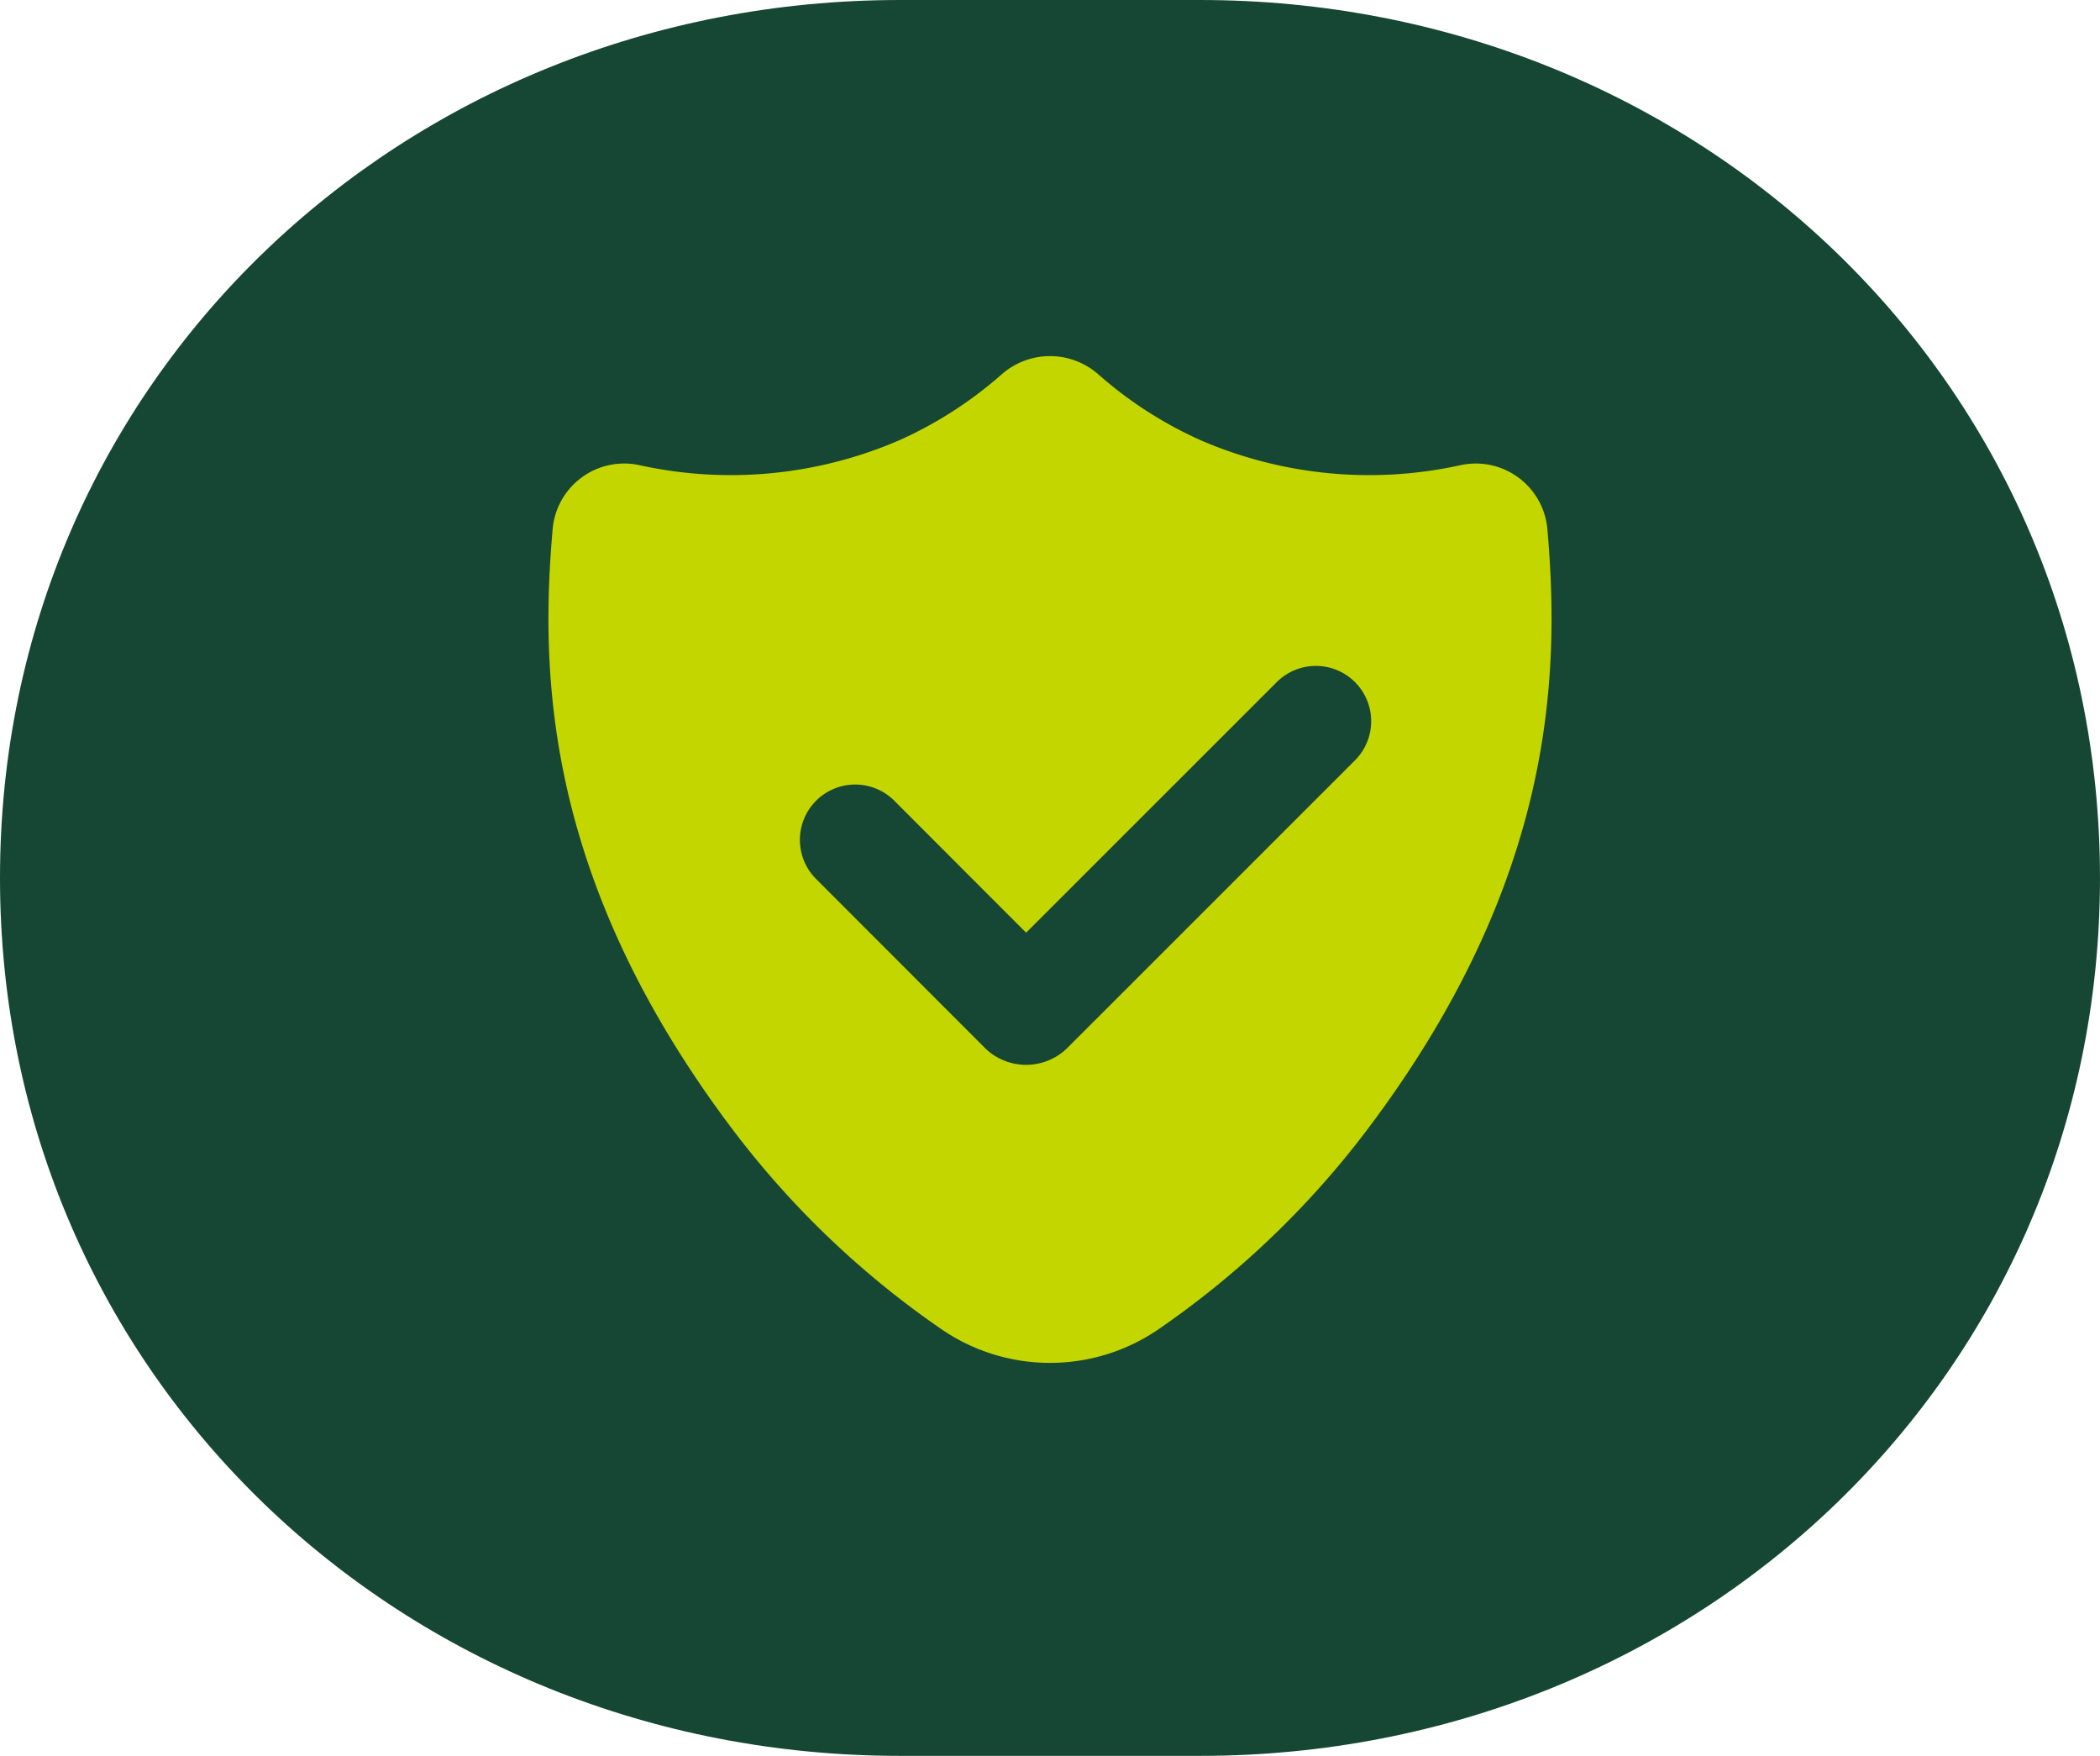 <svg id="trust-icon" xmlns="http://www.w3.org/2000/svg" width="95.701" height="80" viewBox="0 0 95.701 80">
  <path id="Path_2529" data-name="Path 2529" d="M41.014,80C18.363,80,0,62.651,0,40S18.363,0,41.014,0H54.687C77.335,0,95.7,17.349,95.7,40S77.335,80,54.687,80Z" fill="#154734"/>
  <path id="Path_2530" data-name="Path 2530" d="M53.881,13.306a3.276,3.276,0,0,0-3.936-2.919A19.343,19.343,0,0,1,38.063,9.248a18.382,18.382,0,0,1-4.653-3,3.332,3.332,0,0,0-4.39,0,18.49,18.49,0,0,1-4.653,3,19.344,19.344,0,0,1-11.882,1.139,3.273,3.273,0,0,0-3.936,2.919c-.586,6.705-.329,16.1,8.284,27.463a41.112,41.112,0,0,0,9.322,8.912,8.748,8.748,0,0,0,10.12,0,41.1,41.1,0,0,0,9.319-8.912c8.613-11.364,8.87-20.758,8.287-27.463" transform="translate(16.636 10.802)" fill="#c4d600"/>
  <path id="Path_2531" data-name="Path 2531" d="M37.5,10.883h0a2.522,2.522,0,0,0-3.565,0L22.513,22.3l-6.026-6.032a2.521,2.521,0,0,0-3.565,3.565l7.746,7.752a2.682,2.682,0,0,0,3.69,0L37.5,14.448a2.522,2.522,0,0,0,0-3.565" transform="translate(24.249 20.195)" fill="#154734"/>
</svg>
